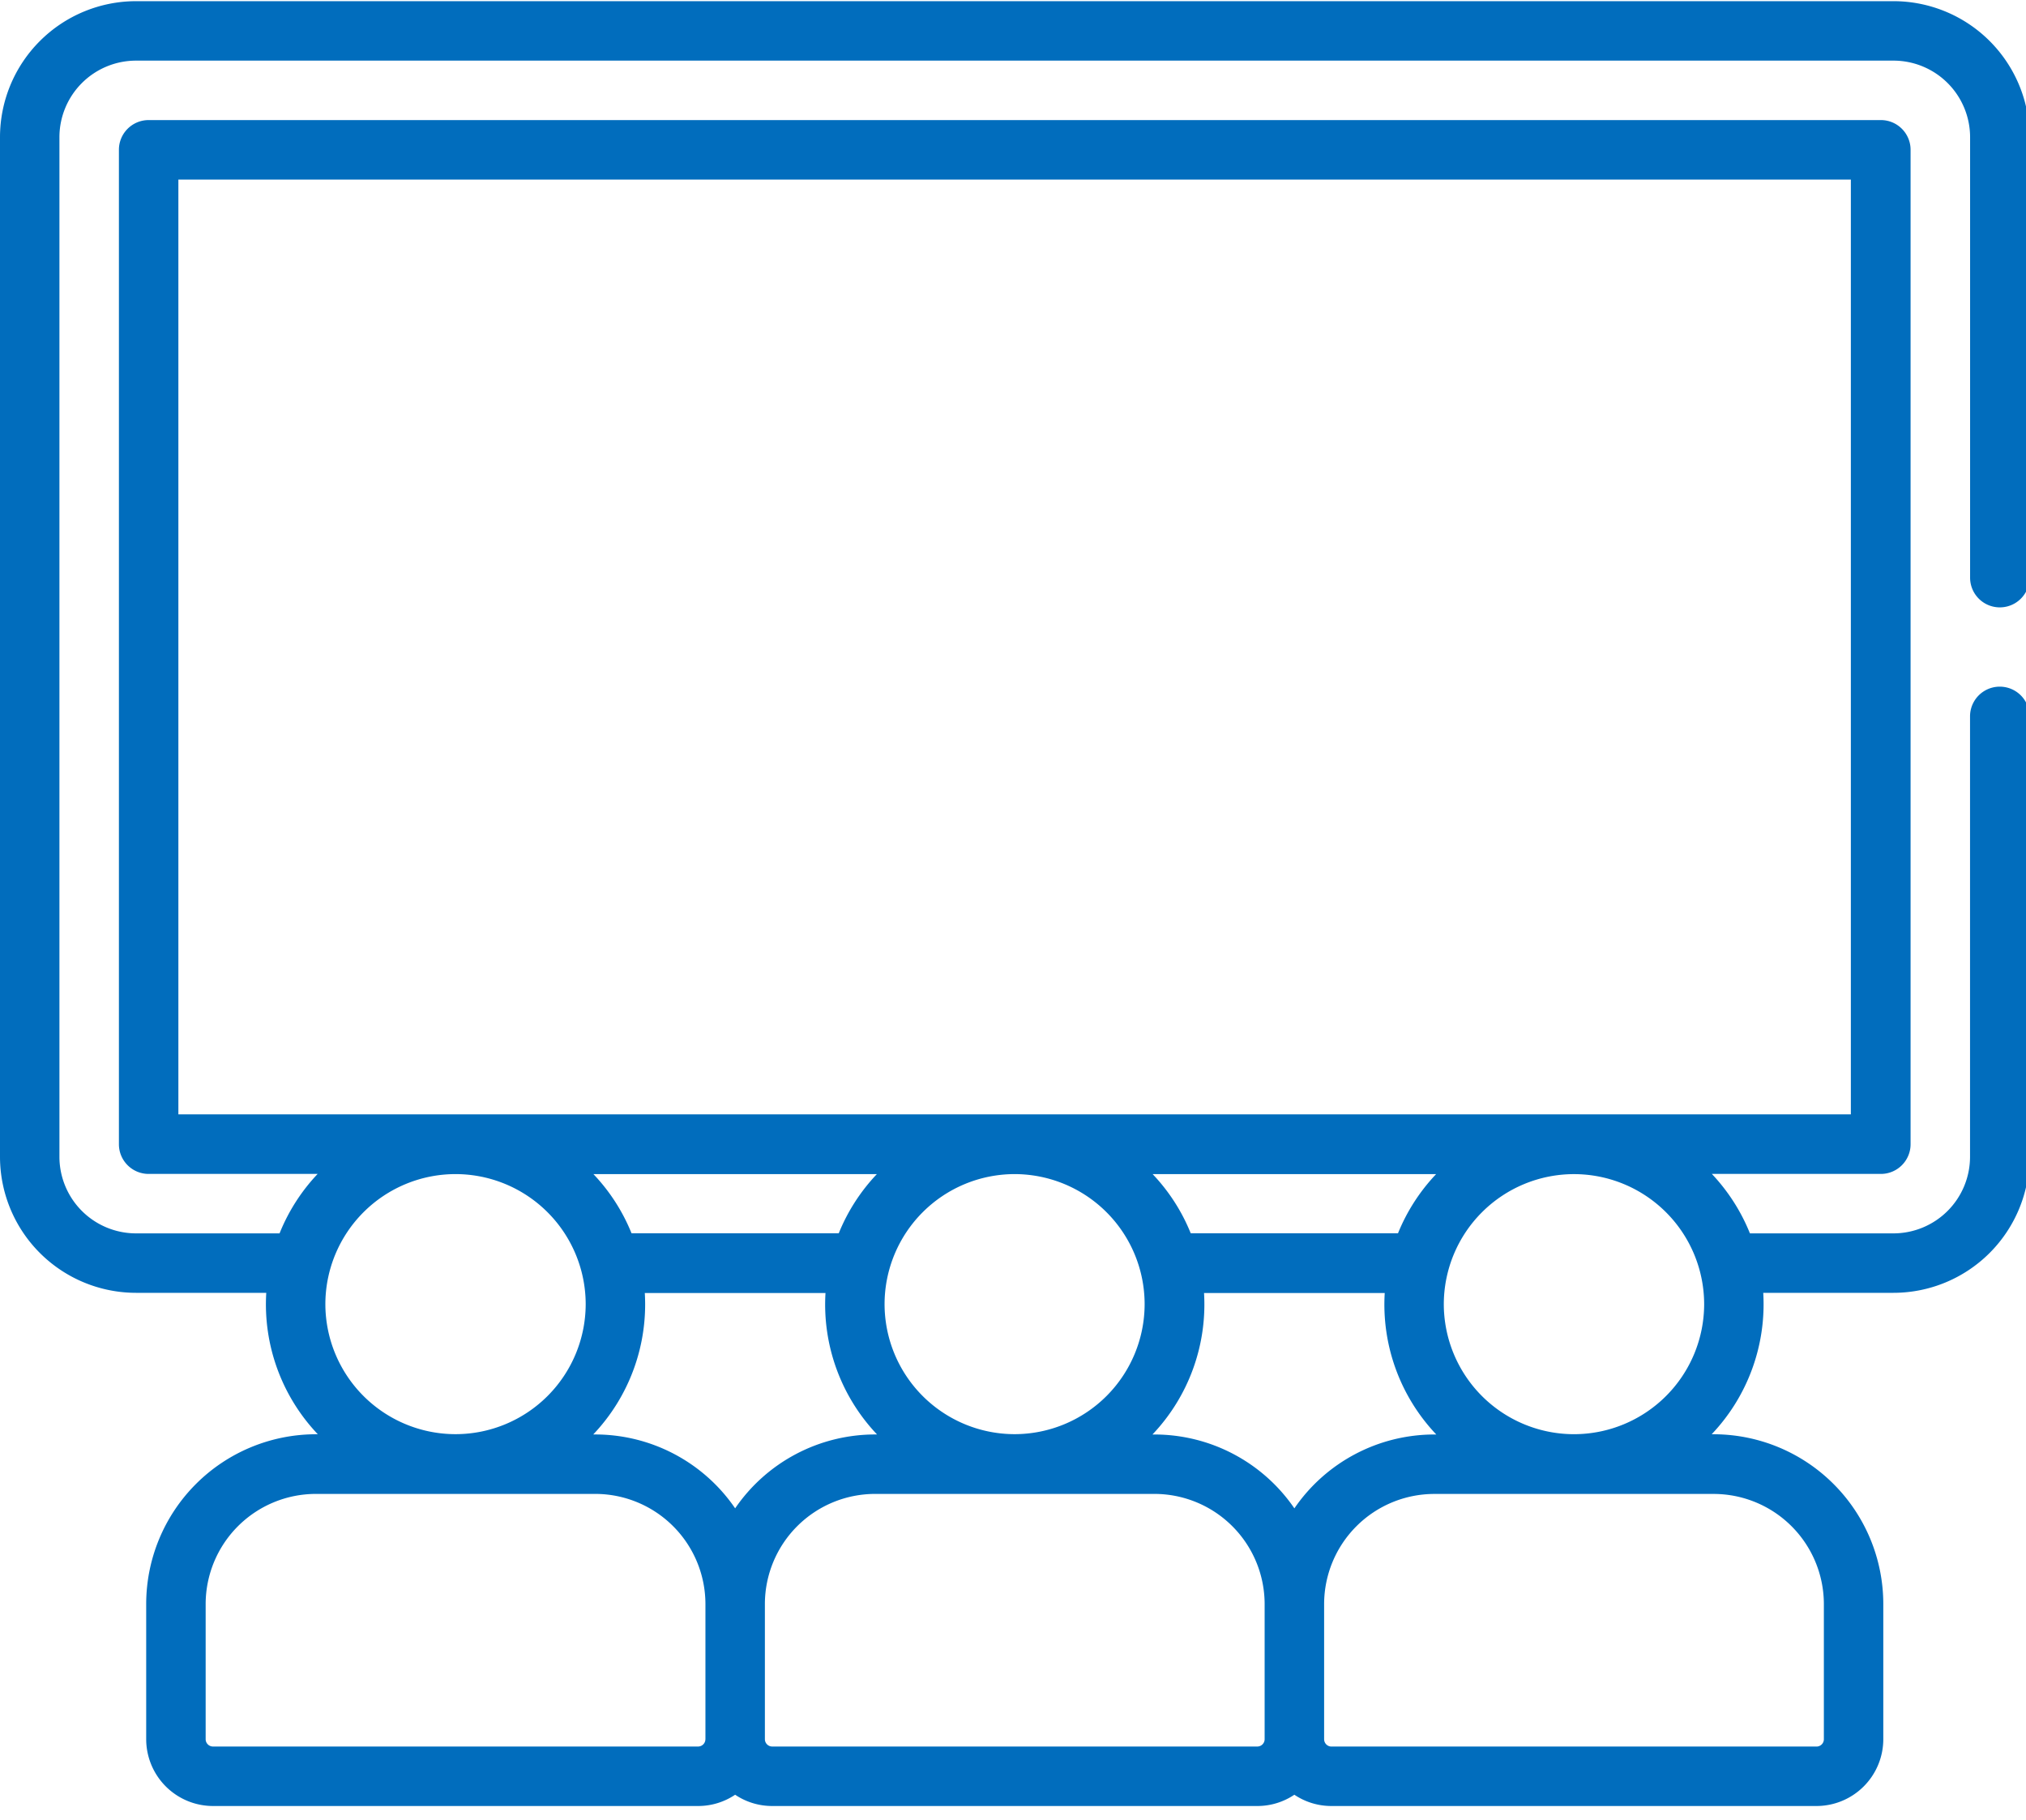 <svg xmlns="http://www.w3.org/2000/svg" width="69" height="62" viewBox="0 0 69 62"><g><g><g><path fill="#016dbd" d="M6.075 37.956V6.116h56.96v31.84zm47.53 2.035a4.436 4.436 0 0 1 4.434 4.429 4.436 4.436 0 0 1-4.434 4.429 4.436 4.436 0 0 1-4.433-4.43 4.436 4.436 0 0 1 4.433-4.428zm4.758 10.893a3.756 3.756 0 0 1 3.753 3.75v4.604a.25.25 0 0 1-.25.25h-16.52a.25.25 0 0 1-.25-.25v-4.604a3.756 3.756 0 0 1 3.752-3.75zM39.256 39.991h9.654a6.434 6.434 0 0 0-1.298 2.015h-7.059a6.392 6.392 0 0 0-1.297-2.015zm4.827 11.384a5.776 5.776 0 0 0-4.766-2.516h-.067a6.43 6.43 0 0 0 1.756-4.818h6.154a6.43 6.43 0 0 0 1.756 4.818h-.068a5.775 5.775 0 0 0-4.765 2.516zM34.555 39.99a4.433 4.433 0 0 1 4.428 4.429 4.434 4.434 0 0 1-4.428 4.429 4.434 4.434 0 0 1-4.429-4.43 4.434 4.434 0 0 1 4.429-4.428zm8.515 19.247a.25.25 0 0 1-.25.25H26.3a.25.25 0 0 1-.25-.25v-4.604a3.756 3.756 0 0 1 3.753-3.75h9.514a3.756 3.756 0 0 1 3.753 3.75v4.604zM20.21 39.99h9.654a6.432 6.432 0 0 0-1.298 2.015h-7.058a6.398 6.398 0 0 0-1.298-2.015zm4.827 11.384a5.775 5.775 0 0 0-4.766-2.516h-.067a6.43 6.43 0 0 0 1.756-4.818h6.154a6.43 6.43 0 0 0 1.756 4.818h-.067a5.775 5.775 0 0 0-4.766 2.516zM15.514 39.99a4.436 4.436 0 0 1 4.433 4.429 4.436 4.436 0 0 1-4.433 4.429 4.436 4.436 0 0 1-4.433-4.43 4.435 4.435 0 0 1 4.433-4.428zm8.51 19.247a.25.25 0 0 1-.25.25H7.254a.25.25 0 0 1-.25-.25v-4.604a3.756 3.756 0 0 1 3.753-3.75h9.515a3.755 3.755 0 0 1 3.753 3.75v4.604zM64.488.04H4.631A4.636 4.636 0 0 0 0 4.671v34.732a4.636 4.636 0 0 0 4.631 4.631h4.437a6.428 6.428 0 0 0 1.756 4.817h-.067a5.785 5.785 0 0 0-5.778 5.778v4.609a2.278 2.278 0 0 0 2.275 2.275h16.52c.467 0 .901-.141 1.263-.384.361.243.796.384 1.263.384h16.52c.466 0 .9-.141 1.262-.384.362.243.796.384 1.263.384h16.52a2.278 2.278 0 0 0 2.275-2.275v-4.609a5.785 5.785 0 0 0-5.778-5.778h-.067a6.428 6.428 0 0 0 1.756-4.817h4.437a4.636 4.636 0 0 0 4.631-4.63V24.4a1.012 1.012 0 1 0-2.025 0v15.003a2.61 2.61 0 0 1-2.606 2.606h-4.89a6.465 6.465 0 0 0-1.297-2.025h5.756c.559 0 1.012-.453 1.012-1.012V5.102c0-.559-.453-1.012-1.012-1.012H5.063c-.56 0-1.013.453-1.013 1.012v33.87c0 .56.453 1.012 1.013 1.012h5.755a6.432 6.432 0 0 0-1.297 2.025H4.63a2.61 2.61 0 0 1-2.606-2.606V4.671a2.61 2.61 0 0 1 2.606-2.606H64.49a2.61 2.61 0 0 1 2.606 2.606v15.004a1.012 1.012 0 1 0 2.025 0V4.67A4.637 4.637 0 0 0 64.488.04z"/></g></g></g></svg>